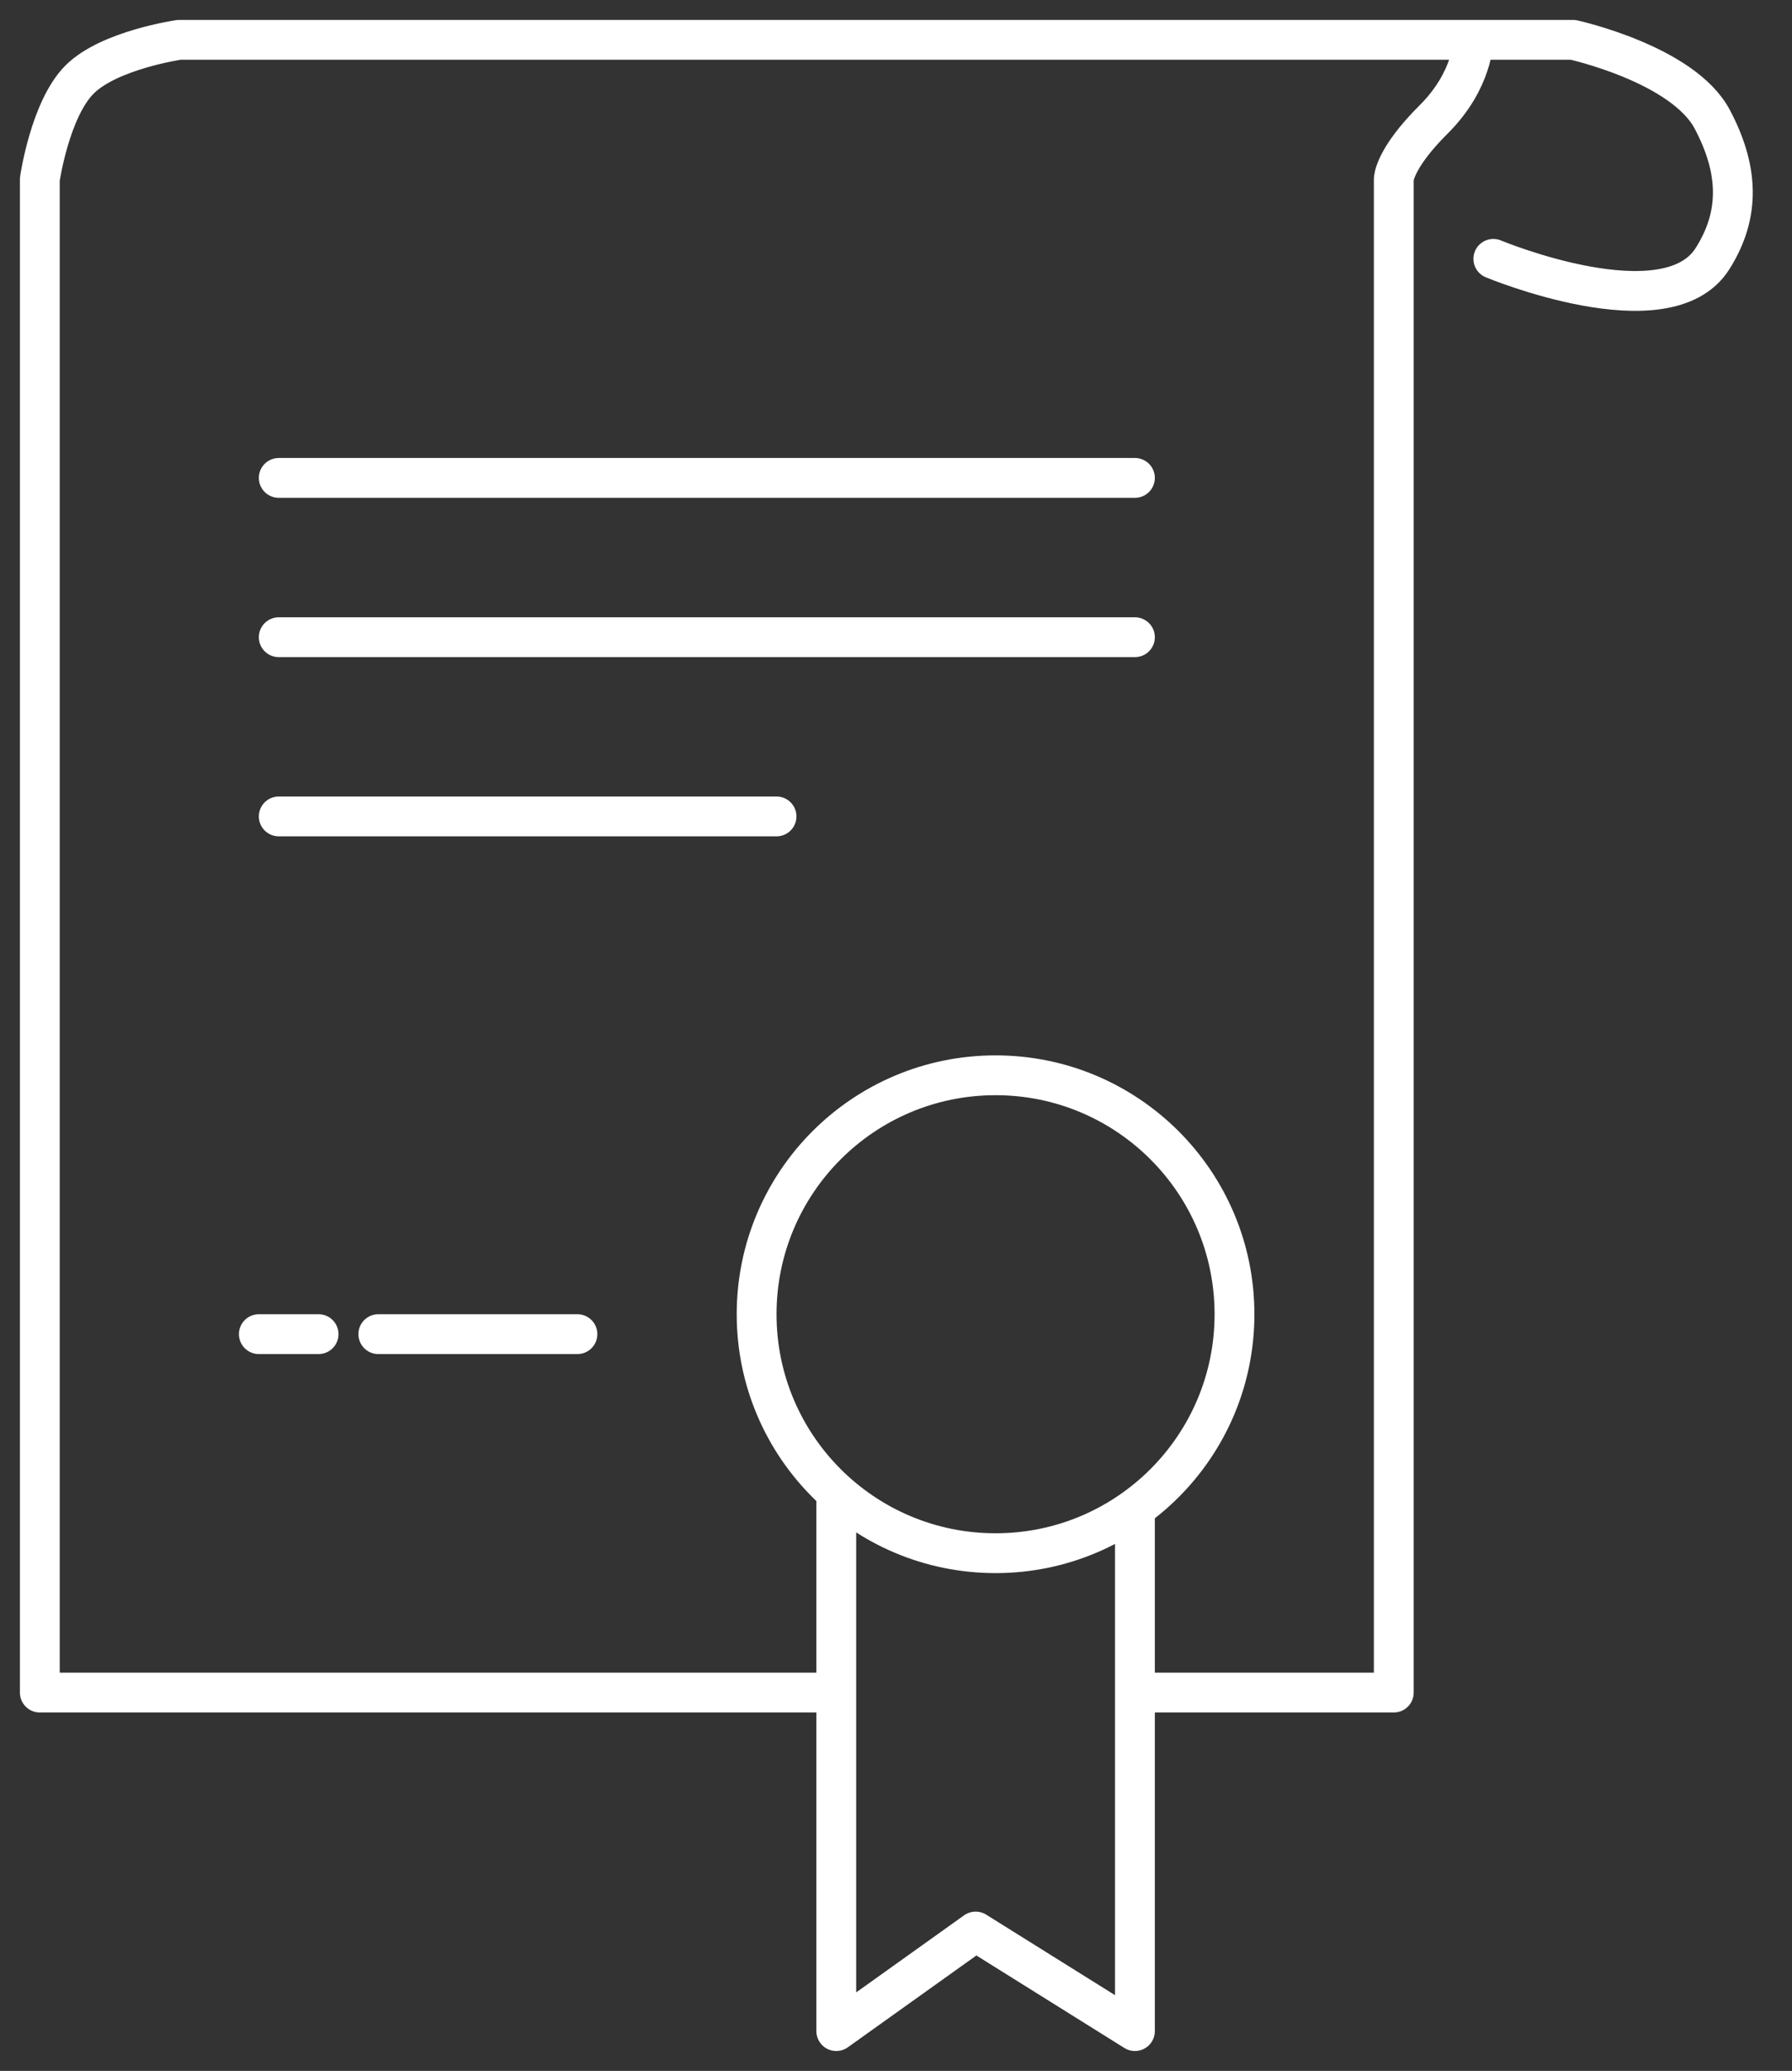 <svg width="45" height="52" viewBox="0 0 45 52" fill="none" xmlns="http://www.w3.org/2000/svg">
<rect x="0" y="0" width="45" height="52" fill="#333333" stroke="none"/>
<path d="M21 42.5H1V4.5C1 4.5 1.255 2.739 2 1.995C2.744 1.253 4.5 1 4.5 1H37M21 42.5V37.5M21 42.5V51L24.5 48.5L28.5 51V42.5M28.5 38V42.5M28.5 42.5H35V4.5C35 4.5 35 3.995 36 3C37 2.005 37 1 37 1M37 1H39.5C39.5 1 42.266 1.607 43 3C43.637 4.209 43.734 5.347 43 6.5C41.847 8.312 37.5 6.5 37.5 6.5M7 12H28.5M7 16H28.5M7 20.5H19.5M6.5 33.5H8M9.5 33.5H14.5" stroke="white" stroke-linecap="round" stroke-linejoin="round"/>
<circle cx="25" cy="33" r="6" stroke="white"/>
</svg>
